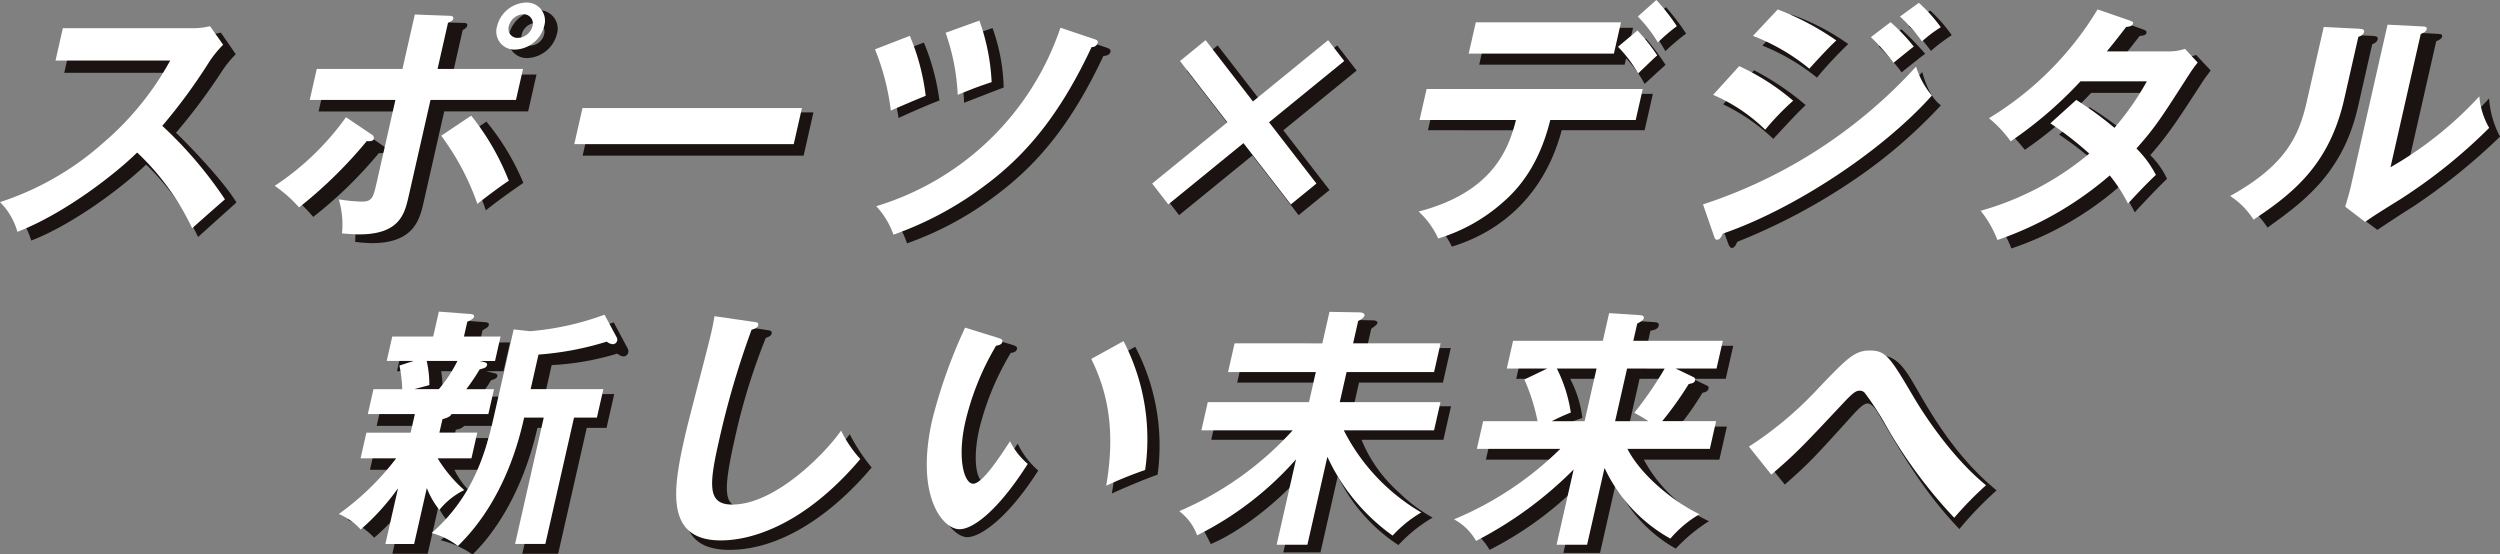 <svg xmlns="http://www.w3.org/2000/svg" width="358" height="79.399" viewBox="0 0 358 79.399">
  <rect x="0" y="0" width="358" height="79.399" fill="#808080" stroke="none"/>
  <g id="Group_227" data-name="Group 227" transform="translate(0 0)">
    <path id="Path_317" data-name="Path 317" d="M9.444,11.206l1.239-5.46H29.291a10.862,10.862,0,0,0,2.578-.292l2.138,3.095a15.263,15.263,0,0,0-1.912,2.33,84.974,84.974,0,0,1-6.65,8.918c1.265,1.165,6.673,6.7,8.66,9.976-1.516,1.383-3.977,3.566-5.494,4.95a35.934,35.934,0,0,0-7.439-10.375C16.726,28.534,9.942,33.23,4.717,35.233A11.849,11.849,0,0,0,1.7,30.244a40.886,40.886,0,0,0,13.486-7.28c5.061-4,7.364-7.572,9.953-11.758Z" transform="translate(-0.244 -0.784)" fill="#1a1311"/>
    <path id="Path_318" data-name="Path 318" d="M61.736,21.152c.351.218.5.365.442.619-.107.473-.856.4-1.074.4a60.761,60.761,0,0,1-9.394,9.137A21.041,21.041,0,0,0,47.7,27.632a35.628,35.628,0,0,0,9.852-9.392Zm5.606-17.8,5.967.182c.182,0,.539.036.455.4-.065.291-.4.474-.651.619l-1.445,6.371H83.685l-1.2,5.278H70.469l-2.95,13c-.537,2.366-1.33,5.86-7.375,5.86a19.476,19.476,0,0,1-2.435-.182,15.648,15.648,0,0,0-.6-5.678,15.139,15.139,0,0,0,2.9.363c1.383,0,1.606-.982,1.813-1.893l2.6-11.466H52.481l1.2-5.278H65.623Zm9.17,14.307A35.1,35.1,0,0,1,81.8,26.43c-2.338,1.638-3.377,2.367-5.372,3.932a31.168,31.168,0,0,0-4.957-9.283ZM86.6,5.135a4.538,4.538,0,0,1-4.2,3.423,2.644,2.644,0,0,1-2.646-3.423,4.572,4.572,0,0,1,4.2-3.422A2.643,2.643,0,0,1,86.6,5.135m-5.025,0a1.256,1.256,0,0,0,1.23,1.638A2.091,2.091,0,0,0,84.78,5.135a1.247,1.247,0,0,0-1.239-1.6,2.145,2.145,0,0,0-1.965,1.6" transform="translate(-6.856 -0.246)" fill="#1a1311"/>
    <path id="Path_319" data-name="Path 319" d="M130.488,18.8l-1.405,6.189H97.439L98.844,18.8Z" transform="translate(-14.004 -2.702)" fill="#1a1311"/>
    <path id="Path_320" data-name="Path 320" d="M153.512,6.764a32.538,32.538,0,0,1,2.231,8.3c-1.589.582-4.87,2.04-5.85,2.513a41.551,41.551,0,0,0-2.283-8.556Zm26.162.727c.268.11.642.217.561.583-.124.546-.716.583-1.016.62-4.009,8.517-8.464,14.669-14.853,19.547A47.086,47.086,0,0,1,151.1,35.523a11.732,11.732,0,0,0-2.932-4.733c15.706-4.7,23.063-17.219,25.681-25.227Zm-16.333-2.8a26.752,26.752,0,0,1,1.6,8.518c-.911.329-3.79,1.457-5.666,2.185a30.655,30.655,0,0,0-1.63-8.7Z" transform="translate(-21.215 -0.673)" fill="#1a1311"/>
    <path id="Path_321" data-name="Path 321" d="M196.722,31.9l-2.788-3.6,10.5-8.554-6.615-8.554,4.422-3.6,6.616,8.554,10.5-8.554,2.785,3.6-10.5,8.554,6.614,8.554-4.424,3.6-6.616-8.554Z" transform="translate(-27.872 -1.089)" fill="#1a1311"/>
    <path id="Path_322" data-name="Path 322" d="M238.8,18.822l1.181-5.205h31.025l-1.18,5.205H257.954c-3.387,12.669-13.1,15.835-15.729,16.673a13.876,13.876,0,0,0-3.464-4.478c10.667-2.547,12.52-9.428,13.258-12.194ZM270,5.68a32.852,32.852,0,0,1,2.818,3.786c-.5.438-2.568,2.33-2.988,2.731a17.113,17.113,0,0,0-2.66-3.677l-.207.909H246.138l1.2-5.279h20.83l-.885,3.9ZM272.877,1.2a32.848,32.848,0,0,1,2.892,3.786A29.447,29.447,0,0,0,272.795,7.5a18.917,18.917,0,0,0-2.709-3.785Z" transform="translate(-34.315 -0.173)" fill="#1a1311"/>
    <path id="Path_323" data-name="Path 323" d="M286.812,29.968a69.6,69.6,0,0,0,29.676-19.4c.943,3.385,2.083,4.3,2.667,4.769A71.8,71.8,0,0,1,306.89,25.892a86.763,86.763,0,0,1-16.9,8.991c-.162.4-.379.873-.779.873-.219,0-.372-.292-.467-.51ZM292.4,10.31a39.078,39.078,0,0,1,7.389,4.987c-1.355,1.311-1.887,1.892-4.632,4.842a28.376,28.376,0,0,0-7.179-4.951Zm5.341-7.972a32.238,32.238,0,0,1,8.145,4.222,56.527,56.527,0,0,0-4.478,4.806A30.532,30.532,0,0,0,293.6,6.779ZM313.506,4.45a43.1,43.1,0,0,1,3.4,3.5c-.475.327-2.263,1.783-3.372,2.657a31.368,31.368,0,0,0-3.271-3.714Zm4.108-2.694a22.049,22.049,0,0,1,3.1,3.53,26,26,0,0,0-2.988,2.258,22.532,22.532,0,0,0-3.169-3.531Z" transform="translate(-41.221 -0.252)" fill="#1a1311"/>
    <path id="Path_324" data-name="Path 324" d="M347.072,15.729a46.267,46.267,0,0,1,4.924,3.5,33.659,33.659,0,0,0,3.95-5.534h-8.63a58.371,58.371,0,0,1-9.5,8.155,23.743,23.743,0,0,0-3.72-3.822c6-3.494,11.078-8.7,15.343-15.29L354.7,4.589c.368.146.607.218.54.509-.074.328-.455.4-.974.438-.928,1.2-1.546,2-2.45,3.094h7.939a7.923,7.923,0,0,0,2.6-.364l2.08,2.221c-.732.982-.777,1.019-1.111,1.528-3.586,5.533-4.93,7.609-7.54,10.593a11.911,11.911,0,0,1,2.4,3.386c-1.256,1.2-3.788,3.858-4.623,4.806a19.354,19.354,0,0,0-2.315-3.6,45.785,45.785,0,0,1-15.355,8.773,17.014,17.014,0,0,0-2.861-4.877,41,41,0,0,0,14.717-7.572,44.668,44.668,0,0,0-5.022-3.858Z" transform="translate(-47.863 -0.392)" fill="#1a1311"/>
    <path id="Path_325" data-name="Path 325" d="M393.578,5.9c.391.037.83.037.723.51-.1.436-.614.618-.777.69l-2.016,8.883c-2.174,9.574-7.752,13.615-12.973,17.364a13.257,13.257,0,0,0-4.016-3.968,27.1,27.1,0,0,0,7.173-5.607,16.133,16.133,0,0,0,3.477-7.462l2.43-10.7Zm9.352-.291c.391.036.682.036.6.4-.075.328-.48.509-.839.654L398.666,24.4a54.723,54.723,0,0,0,11.6-9.537,13.476,13.476,0,0,0,1.564,5.46A87.549,87.549,0,0,1,399.3,30.4c-1.7,1.057-3.372,2.184-5.041,3.276l-3.3-2.475c.3-.984.576-1.893.807-2.913l5.222-23.006Z" transform="translate(-53.826 -0.759)" fill="#1a1311"/>
    <path id="Path_332" data-name="Path 332" d="M7.952,9.294,9,4.671H27.5a10.654,10.654,0,0,0,2.579-.292l1.873,2.657a16.282,16.282,0,0,0-1.913,2.33,79.271,79.271,0,0,1-6.8,9.284,58.835,58.835,0,0,1,8.972,10.52c-1.588,1.383-4.14,3.64-4.692,4.15a35.775,35.775,0,0,0-7.879-10.848C16.4,25.639,9.241,31.209,2.492,33.829A9.589,9.589,0,0,0,0,29.571a41.594,41.594,0,0,0,14.823-8.519A42.129,42.129,0,0,0,24.376,9.294Z" transform="translate(0 -0.629)" fill="#fff"/>
    <path id="Path_333" data-name="Path 333" d="M59.811,19.318a.609.609,0,0,1,.341.583c-.091.4-.564.4-1.03.364a64.134,64.134,0,0,1-9.694,9.5,19.477,19.477,0,0,0-3.485-3.094,38.567,38.567,0,0,0,10.205-9.828ZM66.006,2.137l4.8.182c.4,0,.792.037.7.438-.066.29-.383.4-.743.545l-1.5,6.627H81.5l-1.009,4.441H68.253L65.13,28.127c-.57,2.513-1.248,5.5-7.111,5.5-.655,0-1.731-.073-2.444-.146a12.622,12.622,0,0,0-.458-4.877,23.46,23.46,0,0,0,3.239.327c1.567,0,1.69-.546,2.211-2.839l2.66-11.722H50.957l1.009-4.441H64.237Zm8.072,14.488a35.712,35.712,0,0,1,5.386,9.32c-1.452.946-3.573,2.583-4.5,3.312A36.257,36.257,0,0,0,69.784,19.5ZM84.524,3.811A4.44,4.44,0,0,1,80.377,7.16a2.583,2.583,0,0,1-2.589-3.349A4.442,4.442,0,0,1,81.907.426a2.6,2.6,0,0,1,2.618,3.385m-5.061,0a1.292,1.292,0,0,0,1.295,1.675,2.226,2.226,0,0,0,2.092-1.675A1.321,1.321,0,0,0,81.527,2.1a2.263,2.263,0,0,0-2.064,1.711" transform="translate(-6.603 -0.061)" fill="#fff"/>
    <path id="Path_334" data-name="Path 334" d="M128.64,18.068l-1.173,5.169H96.041l1.173-5.169Z" transform="translate(-13.803 -2.596)" fill="#fff"/>
    <path id="Path_335" data-name="Path 335" d="M151.318,5.628a31.881,31.881,0,0,1,2.273,8.591c-.876.328-3.336,1.382-4.995,2.111a34.133,34.133,0,0,0-2.268-8.773Zm26.438.473c.441.146.516.29.467.509a.814.814,0,0,1-.869.619c-4.078,8.664-8.614,14.852-15.1,19.694A48.487,48.487,0,0,1,148.97,34.1a11.5,11.5,0,0,0-2.461-4.078A40.061,40.061,0,0,0,172.885,4.462ZM161.28,3.443a30.134,30.134,0,0,1,1.752,8.809c-2.052.693-2.331.8-4.856,1.82a30.642,30.642,0,0,0-1.735-8.882Z" transform="translate(-21.03 -0.494)" fill="#fff"/>
    <path id="Path_336" data-name="Path 336" d="M207.112,15.49l10.767-8.773L220.188,9.7,209.42,18.475l6.785,8.773-3.663,2.987-6.785-8.773-10.766,8.773-2.309-2.987,10.769-8.773L196.665,9.7l3.664-2.984Z" transform="translate(-27.692 -0.965)" fill="#fff"/>
    <path id="Path_337" data-name="Path 337" d="M237.377,17.182l1.009-4.441h30.953l-1.008,4.441H256.095c-1.547,6.335-4.436,9.757-6.792,11.8a24.773,24.773,0,0,1-9.257,5.169,11.8,11.8,0,0,0-2.8-3.858c10.452-2.73,12.835-8.737,13.936-13.105ZM266.223,3.2l-1.016,4.478H244.414L245.431,3.2Zm2.357,1.165a26.368,26.368,0,0,1,2.832,3.567c-.589.509-.784.729-2.735,2.585A18.47,18.47,0,0,0,265.794,6.7ZM271.284,0a29.389,29.389,0,0,1,2.936,3.75,24.794,24.794,0,0,0-2.714,2.33,19.663,19.663,0,0,0-2.872-3.713Z" transform="translate(-34.097 0)" fill="#fff"/>
    <path id="Path_338" data-name="Path 338" d="M284.8,29.337A71.121,71.121,0,0,0,315.31,9.605a12.06,12.06,0,0,0,2.262,4.15c-7.367,8.226-20.113,16.417-29.942,19.766-.156.364-.379.874-.816.874-.256,0-.323-.183-.432-.51Zm5.186-19.8a33.419,33.419,0,0,1,7.725,4.951,38.267,38.267,0,0,0-4,4.15,24.537,24.537,0,0,0-7.462-4.987Zm5.52-8.118a39.142,39.142,0,0,1,8.387,4.442c-.91.8-3.085,3.167-3.866,4.041a29.209,29.209,0,0,0-8.074-4.7Zm16.156,1.82a26.6,26.6,0,0,1,3.321,3.494c-.8.619-2.092,1.675-2.9,2.331a27.838,27.838,0,0,0-3.244-3.678Zm4.05-2.767a22.013,22.013,0,0,1,3.141,3.494A18.441,18.441,0,0,0,316.165,6a23.465,23.465,0,0,0-3.159-3.567Z" transform="translate(-40.931 -0.067)" fill="#fff"/>
    <path id="Path_339" data-name="Path 339" d="M344.93,14.533a50.848,50.848,0,0,1,5.464,4,39.434,39.434,0,0,0,4.644-6.663h-9.506a58.615,58.615,0,0,1-10,8.592,17.247,17.247,0,0,0-3.107-3.313A45.9,45.9,0,0,0,347.98,1.573l4.525,1.565c.4.146.606.219.557.437-.108.474-.764.474-.989.509-.831,1.093-1.6,2.076-2.761,3.5h8.666a7.2,7.2,0,0,0,2.523-.365l1.811,1.967q-.532.655-1.112,1.528c-4.113,6.408-4.911,7.681-7.653,10.775a15.062,15.062,0,0,1,2.781,3.786c-1.336,1.237-3.353,3.386-3.992,4.114a22.223,22.223,0,0,0-2.614-4.042,48.839,48.839,0,0,1-16.083,9.247,15.588,15.588,0,0,0-2.4-4.186,41.821,41.821,0,0,0,15.55-8.191,49.49,49.49,0,0,0-5.571-4.332Z" transform="translate(-47.606 -0.226)" fill="#fff"/>
    <path id="Path_340" data-name="Path 340" d="M391.4,4.707c.355.036.829.036.73.473-.092.4-.5.582-.813.691l-2.025,8.919c-2.1,9.247-7.156,13.4-12.984,17.256a11.172,11.172,0,0,0-3.346-3.387c7.919-4.4,9.835-8.518,10.976-13.541l2.422-10.667Zm9.1-.328c.392.037.684.037.6.4s-.48.509-.849.69l-4.331,19.076a53.114,53.114,0,0,0,12.722-10.157,10.725,10.725,0,0,0,1.414,4.515,76.123,76.123,0,0,1-12.736,10.229c-3.518,2.184-3.9,2.44-5.032,3.239l-2.854-2.184c.3-.983.575-1.893.8-2.876L395.5,4.124Z" transform="translate(-53.602 -0.592)" fill="#fff"/>
    <g id="Group_179" data-name="Group 179" transform="translate(48.516 44.624)">
      <path id="Path_326" data-name="Path 326" d="M73.367,70.407h4.917l-1.034,4.55H73.427a11.478,11.478,0,0,0,2.843,3.677,11.237,11.237,0,0,0-3.785,3.677,7.972,7.972,0,0,1-1.358-2.039l-1.52,6.7H64.546l1.462-6.444a32.737,32.737,0,0,1-4.072,4.15,10.238,10.238,0,0,0-3.793-2.548,39.723,39.723,0,0,0,7.31-7.171H61.337l1.034-4.55h5.935l.4-1.747H62.293l.95-4.186H67.1a17.989,17.989,0,0,0-.2-2.948l2.013-.692H65.2l.934-4.114h5.68l.744-3.276,5.162.364c.465.037.7.11.629.438-.057.254-.265.364-.893.728l-.4,1.747h4.334l-.935,4.114H77.98l1.171.291c.349.073.47.182.412.437-.067.292-.3.364-.9.582-.463.765-.525.873-1.547,2.33H80.5l-.95,4.186h-4.7a2.023,2.023,0,0,1-1.218.546Zm-1.832-9.573a16.83,16.83,0,0,1,.182,3.2l-1.774.438H72.6a23.3,23.3,0,0,0,2.209-3.64Zm11.591-5.025,2.482.292c3.023,0,8.5-1.492,10.637-2.257l2.017,3.786a.819.819,0,0,1,.067.51.724.724,0,0,1-.716.581c-.217,0-.412-.109-.891-.4a38.509,38.509,0,0,1-9.368,1.638l-.941,4.15h9.9l-1.1,4.843H92.379L88.287,86.971H83.153l4.09-18.019h-1.93c-2.3,10.12-6.862,15.8-9.285,18.128a13.937,13.937,0,0,0-4.562-2.039C77.115,80.2,78.747,75.1,80.25,68.478Z" transform="translate(-56.872 -52.304)" fill="#1a1311"/>
      <path id="Path_327" data-name="Path 327" d="M126.207,55.022c.528.072.813.109.723.51-.075.328-.354.436-.833.618A90.276,90.276,0,0,0,121.652,70.6c-1.877,8.264-1.423,9.792,1.381,9.792,6.226,0,13.634-8.409,15.08-10.447a26.976,26.976,0,0,0,3.141,4.768c-5.68,6.735-13.018,11.794-20.375,11.794-8.082,0-7.184-6.843-5.119-15.944.479-2.111,2.935-11.321,3.357-13.177.239-1.057.52-2.294.686-3.348Z" transform="translate(-64.949 -52.39)" fill="#1a1311"/>
      <path id="Path_328" data-name="Path 328" d="M167.5,57.414c.3.109.679.217.6.545-.107.474-.559.546-.895.583A39.311,39.311,0,0,0,162.682,69.5c-1.006,4.442-.325,7.536.731,7.536,1.164,0,3.275-3.2,4.78-5.5a11.875,11.875,0,0,0,2.946,3.859c-4.515,7.062-8.391,9.537-10.175,9.537-2.04,0-6.444-4.332-3.891-15.581a75.748,75.748,0,0,1,4.874-13.614Zm17.53.254a30.466,30.466,0,0,1,3.2,18.311c-2.338.837-5.2,2.076-6.547,2.694,1.314-7.717.264-13.033-2.026-18.02Z" transform="translate(-70.979 -52.634)" fill="#1a1311"/>
      <path id="Path_329" data-name="Path 329" d="M217.679,86.788h-5.317l2.47-10.884c-5.73,6.152-10.946,8.919-12.866,9.684-1.139-2.366-1.609-3.023-3.036-4.114a38.024,38.024,0,0,0,14.69-10.811H202.04l1.091-4.805h13.983l.769-3.386H205.756l1.124-4.952h12.127l.925-4.076,5.292.11c.182,0,.676.072.6.4-.049.217-.265.364-.873.8l-.627,2.765H236.34l-1.124,4.952H223.2l-.769,3.386h13.946l-1.091,4.805H223.561a20.356,20.356,0,0,0,5.325,7.5,22.514,22.514,0,0,0,4.855,3.641,21.26,21.26,0,0,0-4.9,3.931,24.655,24.655,0,0,1-8.684-9.866Z" transform="translate(-77.106 -52.304)" fill="#1a1311"/>
      <path id="Path_330" data-name="Path 330" d="M264.28,86.868h-5.243l2.206-9.72a50.192,50.192,0,0,1-12.777,9.282,9.09,9.09,0,0,0-3.843-3.6,42.947,42.947,0,0,0,13.8-9.319H247.94l1.074-4.734h6.81a23.149,23.149,0,0,0-1.691-5.388l2.953-1.456H252.28l1.074-4.732H265.77l.844-3.714,5.387.328c.43.036.784.072.677.546-.115.509-.869.619-1.177.692l-.486,2.148h12.344l-1.074,4.732H277.55l2.006.947c.229.108.307.254.265.436-.107.474-.56.547-.868.62a43.672,43.672,0,0,1-3.393,4.841h6.883l-1.074,4.734H270.553a20.436,20.436,0,0,0,9.325,8.809,23.842,23.842,0,0,0-4.751,3.931,20.515,20.515,0,0,1-8.592-9.319Zm-1.137-18.093,1.553-6.843H260a16.03,16.03,0,0,1,1.749,5.607,23.574,23.574,0,0,0-3.049,1.236Zm6.8-6.843-1.553,6.843h4.222a19.477,19.477,0,0,0-2.214-1.31,38.692,38.692,0,0,0,4.024-5.533Z" transform="translate(-83.673 -52.31)" fill="#1a1311"/>
      <path id="Path_331" data-name="Path 331" d="M294.035,73.235a54.757,54.757,0,0,0,10.046-8.482c3.858-4,5.139-5.315,7.361-5.315s3.44,1.529,5.129,4.513c2.248,3.9,5.767,10.048,11.6,14.816a50.5,50.5,0,0,0-5.333,5.533c-4.946-5.168-7.988-10.374-11.533-16.417-.207-.365-.918-1.565-1.611-1.565-.619,0-1.5.982-2.172,1.711-5.539,6.116-6.124,6.771-9.677,9.9Z" transform="translate(-90.775 -53.166)" fill="#1a1311"/>
      <path id="Path_341" data-name="Path 341" d="M71.064,69.442H76.49l-.834,3.676H70.812a19.728,19.728,0,0,0,3.81,4.55,10.507,10.507,0,0,0-3.558,2.84,11.943,11.943,0,0,1-1.8-3.131l-1.818,8.009H63.33l1.809-7.972a33.986,33.986,0,0,1-5.344,5.9,8.824,8.824,0,0,0-3.137-2.22,38.073,38.073,0,0,0,8.219-7.973h-5.1l.834-3.676H66.95l.6-2.658H60.816l.81-3.567h4.114a18.828,18.828,0,0,0-.4-3.386l2.041-.655h-3.86l.794-3.5h5.863l.809-3.567,4.332.328c.648.036.76.182.7.437-.049.219-.427.438-.958.692l-.48,2.111h5.244l-.793,3.5H76.818c.833.182,1.144.254,1.069.582-.083.365-.354.438-1.052.619a29.652,29.652,0,0,1-1.919,2.839h3.969l-.809,3.567H72.8c-.173.437-.942.619-1.295.729Zm-1.82-10.266a15.094,15.094,0,0,1,.38,3.459l-2.172.582h3.532a19.449,19.449,0,0,0,2.666-4.041ZM81.7,54.661l2.344.255A40.011,40.011,0,0,0,94.709,52.55l1.741,3.24a.687.687,0,0,1,.075.474.642.642,0,0,1-.664.51,1.477,1.477,0,0,1-.827-.365,43.668,43.668,0,0,1-9.78,1.856L84.13,63.216H94.545l-.926,4.078H90.342L86.235,85.385H81.9l4.107-18.091H83.2c-.611,2.693-2.668,11.758-9.489,18.383a10.36,10.36,0,0,0-3.767-1.856c5.81-5.06,7.689-11.249,8.886-16.527Z" transform="translate(-56.659 -52.113)" fill="#fff"/>
      <path id="Path_342" data-name="Path 342" d="M124.1,53.679c.566.074.813.11.723.511-.083.363-.634.545-.942.618a124.6,124.6,0,0,0-4.766,16.345c-1.421,6.261-1.392,8.7,1.994,8.7,6.19,0,13.366-7.39,15.586-10.594a17.416,17.416,0,0,0,2.753,4.078c-8.1,9.538-15.681,11.649-19.977,11.649-8.267,0-6.736-7.863-5.085-15.144.521-2.294,3.219-12.413,3.69-14.487.339-1.492.36-1.748.488-2.476Z" transform="translate(-64.768 -52.223)" fill="#fff"/>
      <path id="Path_343" data-name="Path 343" d="M165.174,56.248c.542.182.707.255.634.583-.1.437-.626.509-.89.545A38.423,38.423,0,0,0,160.5,68.334c-1.165,5.133-.18,8.809,1.132,8.809,1.347,0,3.94-4.041,5.276-6.08a10.287,10.287,0,0,0,2.541,3.239c-4.2,6.626-7.8,9.356-9.771,9.356-2.4,0-6.39-4.732-3.9-15.689a73.552,73.552,0,0,1,4.7-13.178Zm17.991.474a30.525,30.525,0,0,1,3.093,18.456,54.584,54.584,0,0,0-5.574,2.256c1.373-7.972.181-13.468-2.14-18.164Z" transform="translate(-70.791 -52.498)" fill="#fff"/>
      <path id="Path_344" data-name="Path 344" d="M215.562,85.5h-4.406l2.778-12.231a46.6,46.6,0,0,1-14.159,10.884,7.594,7.594,0,0,0-2.566-3.459A46.709,46.709,0,0,0,213.455,69.12H200.381l.918-4.041h14.493l.974-4.3H204.2l.934-4.114H217.7l1.024-4.514,4.281.074c.473,0,.8.182.73.473s-.614.619-.9.765l-.727,3.2h12.526l-.933,4.114H221.174l-.975,4.3h14.421L233.7,69.12H220.774a28.593,28.593,0,0,0,11.095,11.759,17.565,17.565,0,0,0-4.1,3.312,28.49,28.49,0,0,1-9.345-11.286Z" transform="translate(-76.859 -52.119)" fill="#fff"/>
      <path id="Path_345" data-name="Path 345" d="M262.217,85.532h-4.37l2.446-10.775a55.669,55.669,0,0,1-13.974,10.228,7.969,7.969,0,0,0-3.157-3.093,47.75,47.75,0,0,0,15.215-10.084H246.433l.9-3.968h7.792a28.461,28.461,0,0,0-1.885-5.97L256.51,60.3H250.72l.9-3.968h12.854l.9-3.968,4.448.292c.283.036.594.109.513.474a.6.6,0,0,1-.3.328,2.586,2.586,0,0,1-.635.4l-.562,2.475h12.818l-.9,3.968H274.9l2.5,1.2a.414.414,0,0,1,.292.474c-.091.4-.426.437-.924.546a48.921,48.921,0,0,1-3.793,5.315h7.721l-.9,3.968h-11.8c2.124,4.113,7.136,7.862,10.329,9.355a16.093,16.093,0,0,0-4.18,3.494,22.425,22.425,0,0,1-9.428-10.119Zm-.355-17.692,1.712-7.536h-5.681a21.024,21.024,0,0,1,1.993,6.3,27.889,27.889,0,0,0-2.721,1.238Zm6.081-7.536-1.711,7.536H271a23.391,23.391,0,0,0-2.022-1.2,51.987,51.987,0,0,0,4.352-6.335Z" transform="translate(-83.463 -52.15)" fill="#fff"/>
      <path id="Path_346" data-name="Path 346" d="M292.479,72.378a51.781,51.781,0,0,0,9.994-8.409c4.008-4.186,5.146-5.352,7.295-5.352,2.368,0,2.945.983,6.365,6.771,1.791,3.021,5.693,8.773,10.3,12.522a49.621,49.621,0,0,0-4.553,4.659,69.129,69.129,0,0,1-9.65-12.995A41.276,41.276,0,0,0,309.08,64.7a.9.9,0,0,0-.727-.328c-.474,0-.834.146-2.273,1.675-6.006,6.407-6.869,7.316-10.394,10.339Z" transform="translate(-90.551 -53.048)" fill="#fff"/>
    </g>
  </g>
</svg>
